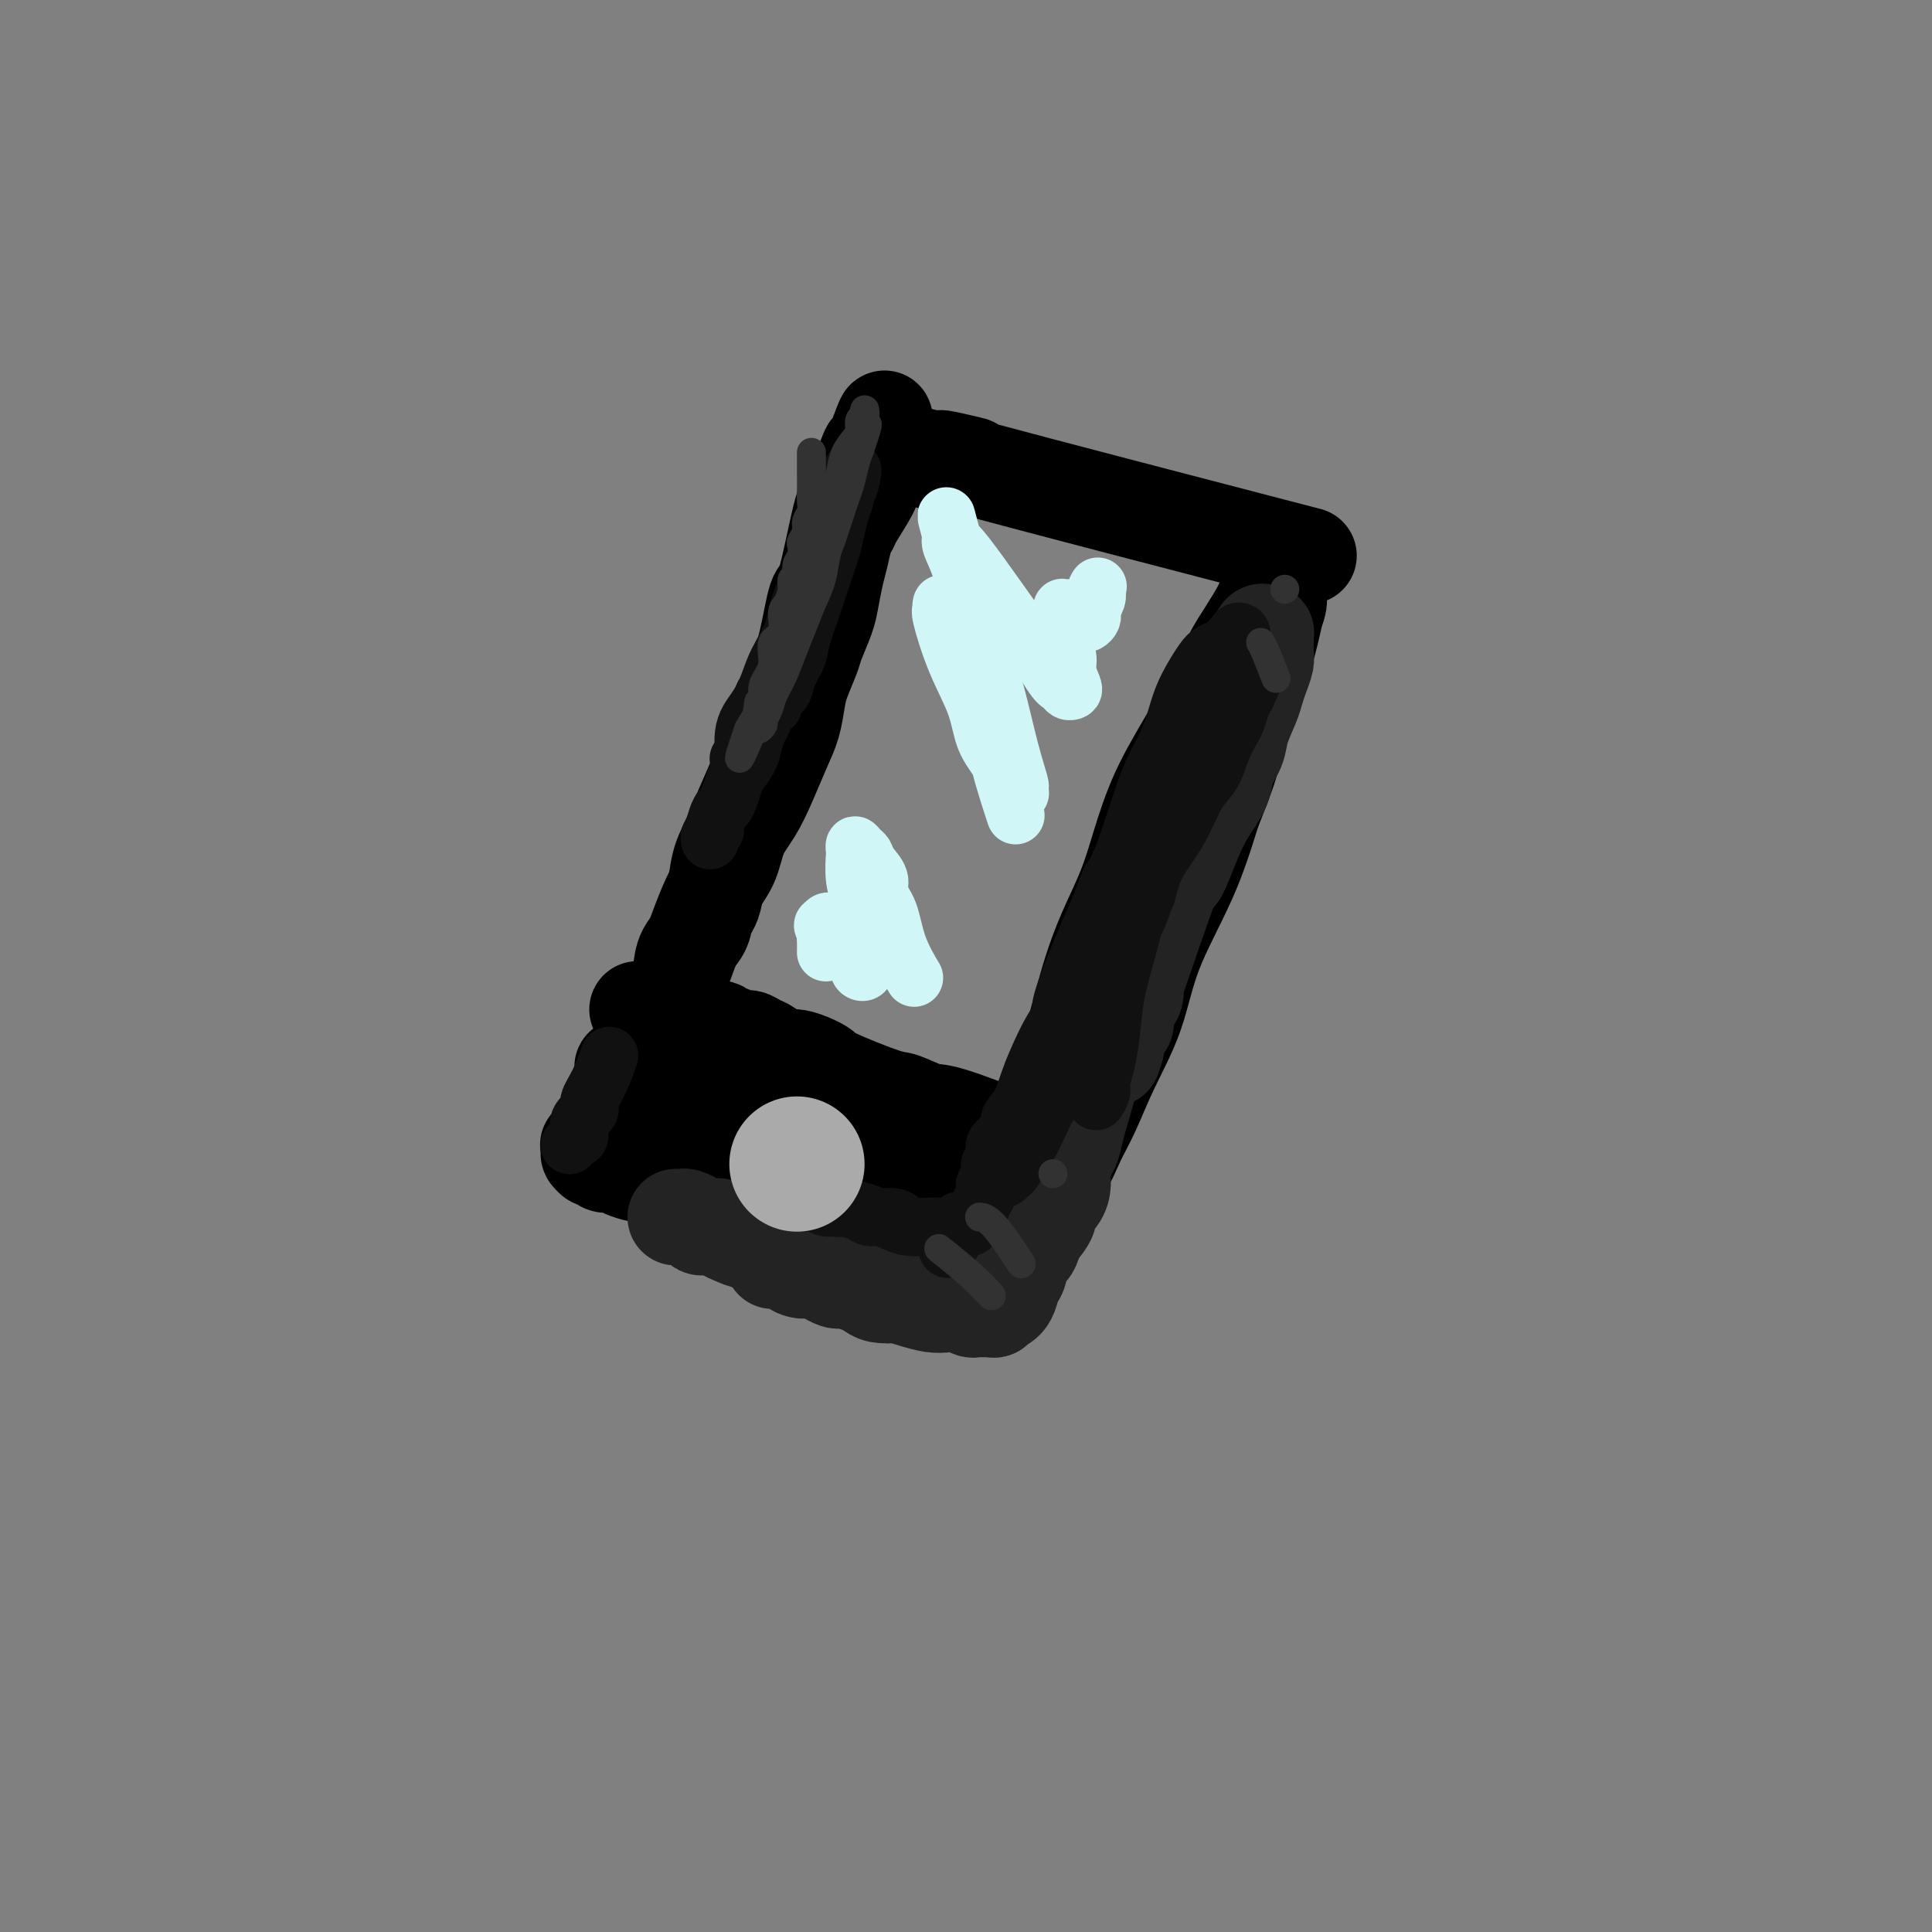 <svg viewBox='0 0 400 400' version='1.1' xmlns='http://www.w3.org/2000/svg' xmlns:xlink='http://www.w3.org/1999/xlink'><rect x="0" y="0" width="400" height="400" fill="#808080" stroke="none"/><g fill='none' stroke='#000000' stroke-width='20' stroke-linecap='round' stroke-linejoin='round'><path d='M263,113c6.851,1.782 13.702,3.563 0,0c-13.702,-3.563 -47.957,-12.471 -61,-16c-13.043,-3.529 -4.875,-1.678 -2,-1c2.875,0.678 0.456,0.182 -1,0c-1.456,-0.182 -1.948,-0.052 -2,0c-0.052,0.052 0.337,0.024 0,0c-0.337,-0.024 -1.398,-0.045 -2,0c-0.602,0.045 -0.743,0.156 -1,0c-0.257,-0.156 -0.628,-0.578 -1,-1'/><path d='M193,95c-10.756,-2.756 -2.644,-0.644 -1,0c1.644,0.644 -3.178,-0.178 -8,-1'/><path d='M184,94c-1.500,-0.167 -0.750,-0.083 0,0'/><path d='M267,115c0.134,-0.094 0.269,-0.189 0,0c-0.269,0.189 -0.941,0.661 -1,1c-0.059,0.339 0.495,0.545 0,2c-0.495,1.455 -2.041,4.159 -2,5c0.041,0.841 1.667,-0.179 0,4c-1.667,4.179 -6.628,13.559 -10,20c-3.372,6.441 -5.154,9.943 -6,11c-0.846,1.057 -0.755,-0.333 -2,2c-1.245,2.333 -3.825,8.388 -5,11c-1.175,2.612 -0.945,1.781 -1,2c-0.055,0.219 -0.396,1.487 -1,3c-0.604,1.513 -1.471,3.272 -2,5c-0.529,1.728 -0.719,3.427 -1,5c-0.281,1.573 -0.652,3.021 -1,4c-0.348,0.979 -0.674,1.490 -1,2'/><path d='M234,192c-5.863,14.164 -4.020,11.076 -3,9c1.020,-2.076 1.215,-3.138 0,1c-1.215,4.138 -3.842,13.476 -5,17c-1.158,3.524 -0.846,1.236 -1,1c-0.154,-0.236 -0.772,1.582 -1,3c-0.228,1.418 -0.066,2.438 0,3c0.066,0.562 0.035,0.668 0,1c-0.035,0.332 -0.073,0.892 0,1c0.073,0.108 0.256,-0.236 1,-2c0.744,-1.764 2.048,-4.949 3,-7c0.952,-2.051 1.551,-2.970 2,-4c0.449,-1.030 0.749,-2.173 1,-3c0.251,-0.827 0.452,-1.338 1,-2c0.548,-0.662 1.442,-1.475 2,-4c0.558,-2.525 0.779,-6.763 1,-11'/><path d='M235,195c-0.632,0.584 -2.711,7.545 -4,11c-1.289,3.455 -1.787,3.404 -4,8c-2.213,4.596 -6.141,13.840 -8,18c-1.859,4.160 -1.650,3.237 -2,4c-0.350,0.763 -1.261,3.213 -2,5c-0.739,1.787 -1.307,2.912 -2,4c-0.693,1.088 -1.510,2.141 -2,3c-0.490,0.859 -0.653,1.526 -1,2c-0.347,0.474 -0.878,0.757 -1,1c-0.122,0.243 0.164,0.447 0,1c-0.164,0.553 -0.779,1.455 -1,2c-0.221,0.545 -0.048,0.735 0,1c0.048,0.265 -0.028,0.607 0,1c0.028,0.393 0.161,0.837 0,1c-0.161,0.163 -0.618,0.047 -1,0c-0.382,-0.047 -0.691,-0.023 -1,0'/><path d='M206,257c-4.504,9.341 -1.263,1.693 0,0c1.263,-1.693 0.549,2.568 0,4c-0.549,1.432 -0.932,0.036 -1,0c-0.068,-0.036 0.178,1.287 0,2c-0.178,0.713 -0.780,0.817 -1,1c-0.220,0.183 -0.059,0.444 0,1c0.059,0.556 0.016,1.407 0,2c-0.016,0.593 -0.004,0.926 0,1c0.004,0.074 0.001,-0.113 0,0c-0.001,0.113 -0.001,0.525 0,1c0.001,0.475 0.002,1.013 0,1c-0.002,-0.013 -0.005,-0.575 0,-1c0.005,-0.425 0.020,-0.712 0,-1c-0.020,-0.288 -0.075,-0.577 0,-1c0.075,-0.423 0.282,-0.978 1,-2c0.718,-1.022 1.949,-2.509 3,-4c1.051,-1.491 1.922,-2.986 3,-5c1.078,-2.014 2.362,-4.547 4,-7c1.638,-2.453 3.628,-4.825 5,-7c1.372,-2.175 2.124,-4.153 3,-6c0.876,-1.847 1.875,-3.562 3,-6c1.125,-2.438 2.376,-5.598 4,-9c1.624,-3.402 3.621,-7.046 5,-11c1.379,-3.954 2.141,-8.218 4,-13c1.859,-4.782 4.817,-10.080 7,-15c2.183,-4.920 3.592,-9.460 5,-14'/><path d='M251,168c4.618,-11.731 3.662,-10.059 4,-12c0.338,-1.941 1.972,-7.496 3,-11c1.028,-3.504 1.452,-4.956 2,-6c0.548,-1.044 1.219,-1.681 2,-4c0.781,-2.319 1.670,-6.320 2,-8c0.330,-1.680 0.099,-1.040 0,-1c-0.099,0.040 -0.066,-0.522 0,-1c0.066,-0.478 0.166,-0.873 0,-1c-0.166,-0.127 -0.599,0.013 -1,0c-0.401,-0.013 -0.770,-0.180 -1,0c-0.230,0.180 -0.320,0.707 -1,2c-0.680,1.293 -1.949,3.352 -3,5c-1.051,1.648 -1.884,2.885 -3,5c-1.116,2.115 -2.513,5.108 -4,8c-1.487,2.892 -3.062,5.684 -5,9c-1.938,3.316 -4.238,7.155 -6,11c-1.762,3.845 -2.986,7.698 -4,11c-1.014,3.302 -1.820,6.055 -3,9c-1.180,2.945 -2.735,6.081 -4,9c-1.265,2.919 -2.240,5.621 -3,8c-0.760,2.379 -1.306,4.434 -2,7c-0.694,2.566 -1.537,5.644 -2,7c-0.463,1.356 -0.547,0.992 -1,2c-0.453,1.008 -1.276,3.389 -2,5c-0.724,1.611 -1.349,2.452 -2,4c-0.651,1.548 -1.329,3.801 -2,6c-0.671,2.199 -1.335,4.342 -2,6c-0.665,1.658 -1.333,2.829 -2,4'/><path d='M211,242c-4.909,12.910 -2.681,6.184 -2,4c0.681,-2.184 -0.185,0.174 -1,2c-0.815,1.826 -1.577,3.119 -2,4c-0.423,0.881 -0.506,1.350 -1,3c-0.494,1.650 -1.400,4.481 -2,6c-0.600,1.519 -0.893,1.726 -1,2c-0.107,0.274 -0.028,0.613 0,1c0.028,0.387 0.005,0.821 0,1c-0.005,0.179 0.010,0.104 0,0c-0.010,-0.104 -0.043,-0.238 0,0c0.043,0.238 0.163,0.848 0,1c-0.163,0.152 -0.607,-0.156 -1,0c-0.393,0.156 -0.734,0.774 -1,1c-0.266,0.226 -0.455,0.060 -1,0c-0.545,-0.060 -1.445,-0.015 -2,0c-0.555,0.015 -0.764,0.001 -1,0c-0.236,-0.001 -0.500,0.011 -1,0c-0.500,-0.011 -1.238,-0.044 -2,0c-0.762,0.044 -1.548,0.164 -2,0c-0.452,-0.164 -0.571,-0.611 -1,-1c-0.429,-0.389 -1.169,-0.720 -2,-1c-0.831,-0.280 -1.755,-0.509 -3,-1c-1.245,-0.491 -2.813,-1.245 -4,-2c-1.187,-0.755 -1.995,-1.512 -3,-2c-1.005,-0.488 -2.209,-0.708 -3,-1c-0.791,-0.292 -1.171,-0.656 -2,-1c-0.829,-0.344 -2.108,-0.670 -3,-1c-0.892,-0.330 -1.398,-0.666 -2,-1c-0.602,-0.334 -1.301,-0.667 -2,-1'/><path d='M166,255c-6.245,-2.251 -4.857,-1.879 -5,-2c-0.143,-0.121 -1.818,-0.734 -3,-1c-1.182,-0.266 -1.872,-0.185 -4,-1c-2.128,-0.815 -5.692,-2.526 -7,-3c-1.308,-0.474 -0.358,0.290 -1,0c-0.642,-0.290 -2.877,-1.632 -4,-2c-1.123,-0.368 -1.134,0.238 -2,0c-0.866,-0.238 -2.585,-1.321 -4,-2c-1.415,-0.679 -2.525,-0.953 -3,-1c-0.475,-0.047 -0.316,0.132 -1,0c-0.684,-0.132 -2.211,-0.575 -3,-1c-0.789,-0.425 -0.841,-0.831 -1,-1c-0.159,-0.169 -0.425,-0.102 -1,0c-0.575,0.102 -1.461,0.237 -2,0c-0.539,-0.237 -0.733,-0.847 -1,-1c-0.267,-0.153 -0.608,0.153 -1,0c-0.392,-0.153 -0.837,-0.763 -1,-1c-0.163,-0.237 -0.046,-0.101 0,0c0.046,0.101 0.019,0.165 0,0c-0.019,-0.165 -0.031,-0.560 0,-1c0.031,-0.440 0.105,-0.924 0,-1c-0.105,-0.076 -0.387,0.256 0,0c0.387,-0.256 1.444,-1.100 2,-2c0.556,-0.900 0.611,-1.858 1,-3c0.389,-1.142 1.111,-2.469 2,-4c0.889,-1.531 1.944,-3.265 3,-5'/><path d='M130,223c1.775,-3.324 2.214,-3.634 3,-5c0.786,-1.366 1.919,-3.788 3,-6c1.081,-2.212 2.109,-4.216 3,-6c0.891,-1.784 1.645,-3.350 3,-7c1.355,-3.650 3.310,-9.383 5,-13c1.690,-3.617 3.114,-5.117 4,-7c0.886,-1.883 1.235,-4.147 2,-6c0.765,-1.853 1.945,-3.293 3,-5c1.055,-1.707 1.983,-3.679 3,-6c1.017,-2.321 2.122,-4.989 3,-7c0.878,-2.011 1.530,-3.365 2,-5c0.470,-1.635 0.760,-3.550 1,-5c0.240,-1.450 0.432,-2.434 1,-4c0.568,-1.566 1.514,-3.714 2,-5c0.486,-1.286 0.511,-1.711 1,-3c0.489,-1.289 1.440,-3.441 2,-5c0.560,-1.559 0.728,-2.526 1,-4c0.272,-1.474 0.648,-3.456 1,-5c0.352,-1.544 0.679,-2.651 1,-4c0.321,-1.349 0.635,-2.941 1,-4c0.365,-1.059 0.781,-1.586 1,-2c0.219,-0.414 0.241,-0.715 1,-2c0.759,-1.285 2.256,-3.552 3,-5c0.744,-1.448 0.735,-2.075 1,-3c0.265,-0.925 0.803,-2.147 1,-3c0.197,-0.853 0.053,-1.336 0,-2c-0.053,-0.664 -0.014,-1.508 0,-2c0.014,-0.492 0.004,-0.633 0,-1c-0.004,-0.367 -0.001,-0.962 0,-1c0.001,-0.038 0.001,0.481 0,1'/><path d='M182,91c2.593,-8.896 0.077,-1.635 -1,1c-1.077,2.635 -0.715,0.644 -1,1c-0.285,0.356 -1.217,3.059 -2,5c-0.783,1.941 -1.417,3.122 -2,4c-0.583,0.878 -1.117,1.455 -2,5c-0.883,3.545 -2.116,10.059 -3,13c-0.884,2.941 -1.419,2.308 -2,4c-0.581,1.692 -1.208,5.710 -2,9c-0.792,3.290 -1.749,5.853 -3,9c-1.251,3.147 -2.797,6.877 -4,10c-1.203,3.123 -2.063,5.638 -3,8c-0.937,2.362 -1.953,4.572 -3,7c-1.047,2.428 -2.126,5.073 -3,7c-0.874,1.927 -1.541,3.138 -2,5c-0.459,1.862 -0.708,4.377 -1,6c-0.292,1.623 -0.627,2.353 -1,3c-0.373,0.647 -0.782,1.212 -1,2c-0.218,0.788 -0.243,1.799 -1,3c-0.757,1.201 -2.245,2.590 -3,4c-0.755,1.410 -0.777,2.840 -1,4c-0.223,1.160 -0.647,2.050 -1,3c-0.353,0.950 -0.634,1.961 -1,3c-0.366,1.039 -0.816,2.107 -1,3c-0.184,0.893 -0.101,1.610 0,2c0.101,0.390 0.219,0.451 0,1c-0.219,0.549 -0.777,1.585 -1,2c-0.223,0.415 -0.112,0.207 0,0'/><path d='M208,235c-0.303,-0.118 -0.606,-0.235 0,0c0.606,0.235 2.122,0.823 0,0c-2.122,-0.823 -7.883,-3.057 -11,-4c-3.117,-0.943 -3.591,-0.594 -5,-1c-1.409,-0.406 -3.753,-1.567 -5,-2c-1.247,-0.433 -1.397,-0.139 -4,-1c-2.603,-0.861 -7.660,-2.879 -10,-4c-2.340,-1.121 -1.964,-1.347 -3,-2c-1.036,-0.653 -3.485,-1.734 -5,-2c-1.515,-0.266 -2.096,0.284 -3,0c-0.904,-0.284 -2.130,-1.401 -3,-2c-0.870,-0.599 -1.385,-0.681 -2,-1c-0.615,-0.319 -1.329,-0.874 -2,-1c-0.671,-0.126 -1.297,0.177 -2,0c-0.703,-0.177 -1.482,-0.836 -2,-1c-0.518,-0.164 -0.773,0.166 -1,0c-0.227,-0.166 -0.425,-0.829 -1,-1c-0.575,-0.171 -1.525,0.150 -2,0c-0.475,-0.150 -0.474,-0.771 -1,-1c-0.526,-0.229 -1.579,-0.065 -2,0c-0.421,0.065 -0.211,0.033 0,0'/><path d='M144,212c-10.100,-3.554 -3.350,-0.938 -1,0c2.350,0.938 0.300,0.200 -1,0c-1.300,-0.200 -1.850,0.139 -2,0c-0.150,-0.139 0.101,-0.755 0,-1c-0.101,-0.245 -0.553,-0.118 -1,0c-0.447,0.118 -0.890,0.228 -1,0c-0.110,-0.228 0.111,-0.793 0,-1c-0.111,-0.207 -0.554,-0.054 -1,0c-0.446,0.054 -0.894,0.011 -1,0c-0.106,-0.011 0.130,0.011 0,0c-0.130,-0.011 -0.627,-0.056 -1,0c-0.373,0.056 -0.622,0.211 -1,0c-0.378,-0.211 -0.885,-0.789 -1,-1c-0.115,-0.211 0.161,-0.057 0,0c-0.161,0.057 -0.760,0.016 -1,0c-0.240,-0.016 -0.120,-0.008 0,0'/><path d='M195,247c0.075,0.035 0.149,0.070 0,0c-0.149,-0.070 -0.523,-0.245 0,0c0.523,0.245 1.943,0.910 0,0c-1.943,-0.910 -7.248,-3.395 -11,-5c-3.752,-1.605 -5.952,-2.332 -8,-3c-2.048,-0.668 -3.945,-1.279 -6,-2c-2.055,-0.721 -4.269,-1.554 -6,-2c-1.731,-0.446 -2.981,-0.505 -4,-1c-1.019,-0.495 -1.809,-1.424 -3,-2c-1.191,-0.576 -2.784,-0.798 -4,-1c-1.216,-0.202 -2.056,-0.383 -3,-1c-0.944,-0.617 -1.992,-1.668 -3,-2c-1.008,-0.332 -1.976,0.055 -3,0c-1.024,-0.055 -2.104,-0.554 -3,-1c-0.896,-0.446 -1.607,-0.840 -2,-1c-0.393,-0.160 -0.467,-0.085 -1,0c-0.533,0.085 -1.524,0.182 -2,0c-0.476,-0.182 -0.439,-0.641 -1,-1c-0.561,-0.359 -1.722,-0.617 -2,-1c-0.278,-0.383 0.328,-0.891 0,-1c-0.328,-0.109 -1.591,0.181 -2,0c-0.409,-0.181 0.035,-0.832 0,-1c-0.035,-0.168 -0.548,0.147 -1,0c-0.452,-0.147 -0.843,-0.756 -1,-1c-0.157,-0.244 -0.078,-0.122 0,0'/></g>
<g fill='none' stroke='#232323' stroke-width='20' stroke-linecap='round' stroke-linejoin='round'><path d='M261,138c-0.072,0.127 -0.143,0.254 0,0c0.143,-0.254 0.502,-0.890 0,0c-0.502,0.890 -1.864,3.307 -3,6c-1.136,2.693 -2.048,5.661 -3,8c-0.952,2.339 -1.946,4.049 -3,6c-1.054,1.951 -2.169,4.143 -3,6c-0.831,1.857 -1.378,3.380 -2,5c-0.622,1.620 -1.319,3.335 -2,5c-0.681,1.665 -1.347,3.278 -2,5c-0.653,1.722 -1.293,3.554 -2,5c-0.707,1.446 -1.480,2.505 -2,4c-0.520,1.495 -0.789,3.425 -1,5c-0.211,1.575 -0.366,2.796 -1,4c-0.634,1.204 -1.747,2.391 -2,4c-0.253,1.609 0.354,3.639 0,5c-0.354,1.361 -1.668,2.053 -2,3c-0.332,0.947 0.318,2.147 0,3c-0.318,0.853 -1.602,1.357 -2,2c-0.398,0.643 0.092,1.424 0,2c-0.092,0.576 -0.767,0.948 -1,1c-0.233,0.052 -0.024,-0.217 0,0c0.024,0.217 -0.136,0.919 0,1c0.136,0.081 0.568,-0.460 1,-1'/><path d='M231,217c-1.283,4.376 -0.490,0.815 0,-1c0.490,-1.815 0.679,-1.885 1,-3c0.321,-1.115 0.775,-3.277 1,-4c0.225,-0.723 0.223,-0.009 2,-5c1.777,-4.991 5.335,-15.689 7,-20c1.665,-4.311 1.439,-2.235 2,-3c0.561,-0.765 1.909,-4.371 3,-7c1.091,-2.629 1.927,-4.281 3,-6c1.073,-1.719 2.385,-3.507 3,-5c0.615,-1.493 0.532,-2.693 1,-4c0.468,-1.307 1.487,-2.723 2,-4c0.513,-1.277 0.519,-2.415 1,-4c0.481,-1.585 1.435,-3.618 2,-5c0.565,-1.382 0.740,-2.114 1,-3c0.260,-0.886 0.606,-1.925 1,-3c0.394,-1.075 0.837,-2.187 1,-3c0.163,-0.813 0.044,-1.328 0,-2c-0.044,-0.672 -0.015,-1.502 0,-2c0.015,-0.498 0.016,-0.663 0,-1c-0.016,-0.337 -0.049,-0.846 0,-1c0.049,-0.154 0.179,0.047 0,0c-0.179,-0.047 -0.666,-0.342 -1,0c-0.334,0.342 -0.515,1.321 -1,2c-0.485,0.679 -1.274,1.058 -2,2c-0.726,0.942 -1.388,2.446 -2,4c-0.612,1.554 -1.175,3.158 -2,5c-0.825,1.842 -1.913,3.921 -3,6'/><path d='M251,150c-2.280,3.906 -2.481,5.169 -3,7c-0.519,1.831 -1.356,4.228 -2,6c-0.644,1.772 -1.094,2.918 -2,6c-0.906,3.082 -2.269,8.101 -3,11c-0.731,2.899 -0.830,3.677 -1,5c-0.170,1.323 -0.412,3.191 -1,5c-0.588,1.809 -1.522,3.560 -2,5c-0.478,1.440 -0.499,2.570 -1,4c-0.501,1.430 -1.481,3.158 -2,5c-0.519,1.842 -0.577,3.796 -1,5c-0.423,1.204 -1.212,1.659 -2,3c-0.788,1.341 -1.577,3.569 -2,5c-0.423,1.431 -0.481,2.064 -1,3c-0.519,0.936 -1.501,2.175 -2,3c-0.499,0.825 -0.516,1.235 -1,3c-0.484,1.765 -1.436,4.884 -2,7c-0.564,2.116 -0.741,3.228 -1,4c-0.259,0.772 -0.599,1.204 -1,2c-0.401,0.796 -0.862,1.955 -1,3c-0.138,1.045 0.047,1.974 0,3c-0.047,1.026 -0.328,2.148 -1,3c-0.672,0.852 -1.737,1.436 -2,2c-0.263,0.564 0.276,1.110 0,2c-0.276,0.890 -1.365,2.125 -2,3c-0.635,0.875 -0.814,1.389 -1,2c-0.186,0.611 -0.380,1.318 -1,2c-0.620,0.682 -1.667,1.337 -2,2c-0.333,0.663 0.048,1.332 0,2c-0.048,0.668 -0.524,1.334 -1,2'/><path d='M210,265c-3.813,8.802 -1.844,2.807 -1,1c0.844,-1.807 0.563,0.573 0,2c-0.563,1.427 -1.409,1.899 -2,2c-0.591,0.101 -0.928,-0.169 -1,0c-0.072,0.169 0.121,0.777 0,1c-0.121,0.223 -0.557,0.059 -1,0c-0.443,-0.059 -0.892,-0.015 -1,0c-0.108,0.015 0.124,0.000 0,0c-0.124,-0.000 -0.603,0.014 -1,0c-0.397,-0.014 -0.713,-0.056 -1,0c-0.287,0.056 -0.544,0.208 -1,0c-0.456,-0.208 -1.112,-0.778 -2,-1c-0.888,-0.222 -2.009,-0.097 -3,0c-0.991,0.097 -1.851,0.167 -3,0c-1.149,-0.167 -2.586,-0.569 -4,-1c-1.414,-0.431 -2.806,-0.890 -4,-1c-1.194,-0.110 -2.190,0.128 -3,0c-0.810,-0.128 -1.435,-0.622 -2,-1c-0.565,-0.378 -1.071,-0.640 -2,-1c-0.929,-0.360 -2.280,-0.818 -3,-1c-0.720,-0.182 -0.809,-0.087 -1,0c-0.191,0.087 -0.484,0.168 -1,0c-0.516,-0.168 -1.254,-0.584 -2,-1c-0.746,-0.416 -1.499,-0.833 -2,-1c-0.501,-0.167 -0.751,-0.083 -1,0'/><path d='M168,263c-5.506,-1.173 -2.770,-0.104 -2,0c0.770,0.104 -0.424,-0.757 -1,-1c-0.576,-0.243 -0.533,0.131 -1,0c-0.467,-0.131 -1.443,-0.767 -2,-1c-0.557,-0.233 -0.693,-0.063 -1,0c-0.307,0.063 -0.784,0.020 -1,0c-0.216,-0.020 -0.172,-0.015 0,0c0.172,0.015 0.472,0.042 1,0c0.528,-0.042 1.285,-0.152 2,0c0.715,0.152 1.388,0.565 2,1c0.612,0.435 1.164,0.890 2,1c0.836,0.110 1.958,-0.125 3,0c1.042,0.125 2.005,0.612 3,1c0.995,0.388 2.022,0.679 3,1c0.978,0.321 1.905,0.671 3,1c1.095,0.329 2.357,0.635 3,1c0.643,0.365 0.667,0.789 1,1c0.333,0.211 0.974,0.211 1,0c0.026,-0.211 -0.564,-0.632 -1,-1c-0.436,-0.368 -0.718,-0.684 -1,-1'/><path d='M182,266c2.720,0.595 -0.480,-0.418 -2,-1c-1.520,-0.582 -1.360,-0.733 -2,-1c-0.640,-0.267 -2.081,-0.649 -3,-1c-0.919,-0.351 -1.318,-0.671 -2,-1c-0.682,-0.329 -1.648,-0.666 -3,-1c-1.352,-0.334 -3.089,-0.663 -4,-1c-0.911,-0.337 -0.996,-0.682 -2,-1c-1.004,-0.318 -2.927,-0.610 -4,-1c-1.073,-0.390 -1.295,-0.879 -2,-1c-0.705,-0.121 -1.895,0.125 -3,0c-1.105,-0.125 -2.127,-0.622 -3,-1c-0.873,-0.378 -1.596,-0.636 -2,-1c-0.404,-0.364 -0.488,-0.832 -1,-1c-0.512,-0.168 -1.450,-0.035 -2,0c-0.550,0.035 -0.710,-0.029 -1,0c-0.290,0.029 -0.708,0.151 -1,0c-0.292,-0.151 -0.456,-0.576 -1,-1c-0.544,-0.424 -1.466,-0.846 -2,-1c-0.534,-0.154 -0.679,-0.041 -1,0c-0.321,0.041 -0.817,0.011 -1,0c-0.183,-0.011 -0.052,-0.003 0,0c0.052,0.003 0.026,0.002 0,0'/></g>
<g fill='none' stroke='#111111' stroke-width='12' stroke-linecap='round' stroke-linejoin='round'><path d='M242,166c-0.016,0.112 -0.032,0.223 0,0c0.032,-0.223 0.112,-0.782 0,0c-0.112,0.782 -0.416,2.905 -1,5c-0.584,2.095 -1.448,4.161 -2,6c-0.552,1.839 -0.793,3.452 -1,5c-0.207,1.548 -0.381,3.030 -1,4c-0.619,0.970 -1.682,1.427 -2,2c-0.318,0.573 0.110,1.261 0,2c-0.110,0.739 -0.760,1.529 -1,2c-0.240,0.471 -0.072,0.624 0,1c0.072,0.376 0.049,0.976 0,1c-0.049,0.024 -0.123,-0.527 0,-1c0.123,-0.473 0.445,-0.869 1,-2c0.555,-1.131 1.345,-2.999 2,-5c0.655,-2.001 1.176,-4.137 2,-6c0.824,-1.863 1.950,-3.453 3,-5c1.050,-1.547 2.025,-3.051 3,-5c0.975,-1.949 1.949,-4.341 3,-6c1.051,-1.659 2.180,-2.584 3,-4c0.820,-1.416 1.333,-3.324 2,-5c0.667,-1.676 1.488,-3.119 2,-4c0.512,-0.881 0.715,-1.199 1,-2c0.285,-0.801 0.653,-2.086 1,-3c0.347,-0.914 0.674,-1.457 1,-2'/><path d='M258,144c3.722,-7.902 1.029,-3.658 0,-2c-1.029,1.658 -0.392,0.729 0,0c0.392,-0.729 0.538,-1.259 0,-1c-0.538,0.259 -1.762,1.308 -3,3c-1.238,1.692 -2.492,4.029 -4,7c-1.508,2.971 -3.271,6.578 -5,10c-1.729,3.422 -3.422,6.660 -5,10c-1.578,3.340 -3.039,6.783 -4,10c-0.961,3.217 -1.423,6.208 -2,9c-0.577,2.792 -1.269,5.385 -2,8c-0.731,2.615 -1.501,5.252 -2,8c-0.499,2.748 -0.726,5.606 -1,8c-0.274,2.394 -0.595,4.323 -1,6c-0.405,1.677 -0.893,3.103 -1,4c-0.107,0.897 0.166,1.264 0,2c-0.166,0.736 -0.773,1.839 -1,2c-0.227,0.161 -0.075,-0.620 0,-1c0.075,-0.380 0.072,-0.359 0,-1c-0.072,-0.641 -0.213,-1.946 0,-3c0.213,-1.054 0.779,-1.859 1,-3c0.221,-1.141 0.097,-2.620 0,-4c-0.097,-1.380 -0.167,-2.663 0,-4c0.167,-1.337 0.571,-2.730 1,-4c0.429,-1.270 0.885,-2.419 1,-4c0.115,-1.581 -0.110,-3.595 0,-5c0.110,-1.405 0.555,-2.203 1,-3'/><path d='M231,196c0.792,-5.297 0.771,-2.540 1,-3c0.229,-0.460 0.708,-4.139 1,-6c0.292,-1.861 0.396,-1.905 2,-5c1.604,-3.095 4.706,-9.243 6,-12c1.294,-2.757 0.779,-2.125 1,-3c0.221,-0.875 1.176,-3.258 2,-5c0.824,-1.742 1.515,-2.845 2,-4c0.485,-1.155 0.764,-2.363 1,-4c0.236,-1.637 0.427,-3.703 1,-5c0.573,-1.297 1.527,-1.825 2,-3c0.473,-1.175 0.467,-2.997 1,-4c0.533,-1.003 1.607,-1.186 2,-2c0.393,-0.814 0.107,-2.257 0,-3c-0.107,-0.743 -0.035,-0.785 0,-1c0.035,-0.215 0.033,-0.604 0,-1c-0.033,-0.396 -0.095,-0.799 0,-1c0.095,-0.201 0.349,-0.201 0,0c-0.349,0.201 -1.300,0.604 -2,1c-0.700,0.396 -1.150,0.787 -2,2c-0.850,1.213 -2.100,3.250 -3,5c-0.900,1.750 -1.448,3.215 -2,5c-0.552,1.785 -1.106,3.890 -2,6c-0.894,2.110 -2.126,4.225 -3,6c-0.874,1.775 -1.389,3.209 -2,5c-0.611,1.791 -1.317,3.940 -2,6c-0.683,2.060 -1.341,4.030 -2,6'/><path d='M233,176c-2.596,6.376 -2.585,5.314 -3,6c-0.415,0.686 -1.255,3.118 -2,5c-0.745,1.882 -1.397,3.213 -3,7c-1.603,3.787 -4.159,10.031 -5,13c-0.841,2.969 0.032,2.665 0,3c-0.032,0.335 -0.969,1.309 -2,3c-1.031,1.691 -2.156,4.099 -3,6c-0.844,1.901 -1.406,3.296 -2,5c-0.594,1.704 -1.221,3.716 -2,5c-0.779,1.284 -1.711,1.839 -2,3c-0.289,1.161 0.066,2.927 0,4c-0.066,1.073 -0.554,1.454 -1,2c-0.446,0.546 -0.849,1.258 -1,2c-0.151,0.742 -0.051,1.516 0,2c0.051,0.484 0.052,0.680 0,1c-0.052,0.320 -0.156,0.766 0,1c0.156,0.234 0.573,0.257 1,0c0.427,-0.257 0.863,-0.795 1,-1c0.137,-0.205 -0.024,-0.078 0,0c0.024,0.078 0.234,0.107 1,-1c0.766,-1.107 2.088,-3.349 3,-5c0.912,-1.651 1.413,-2.712 2,-4c0.587,-1.288 1.259,-2.805 2,-4c0.741,-1.195 1.550,-2.069 2,-3c0.450,-0.931 0.543,-1.921 1,-3c0.457,-1.079 1.280,-2.248 2,-4c0.720,-1.752 1.337,-4.088 2,-6c0.663,-1.912 1.371,-3.399 2,-5c0.629,-1.601 1.180,-3.314 2,-5c0.820,-1.686 1.910,-3.343 3,-5'/><path d='M231,198c2.192,-6.064 1.672,-7.224 2,-8c0.328,-0.776 1.505,-1.167 2,-2c0.495,-0.833 0.308,-2.108 2,-7c1.692,-4.892 5.264,-13.400 7,-17c1.736,-3.600 1.636,-2.290 2,-3c0.364,-0.710 1.192,-3.439 2,-5c0.808,-1.561 1.598,-1.955 2,-3c0.402,-1.045 0.418,-2.741 1,-4c0.582,-1.259 1.729,-2.080 2,-3c0.271,-0.920 -0.335,-1.938 0,-3c0.335,-1.062 1.610,-2.168 2,-3c0.390,-0.832 -0.106,-1.389 0,-2c0.106,-0.611 0.814,-1.277 1,-2c0.186,-0.723 -0.149,-1.502 0,-2c0.149,-0.498 0.783,-0.715 1,-1c0.217,-0.285 0.015,-0.637 0,-1c-0.015,-0.363 0.155,-0.736 0,-1c-0.155,-0.264 -0.634,-0.418 -1,0c-0.366,0.418 -0.618,1.408 -1,2c-0.382,0.592 -0.894,0.786 -2,2c-1.106,1.214 -2.807,3.447 -4,6c-1.193,2.553 -1.878,5.427 -3,8c-1.122,2.573 -2.682,4.844 -4,8c-1.318,3.156 -2.393,7.196 -3,10c-0.607,2.804 -0.745,4.373 -2,9c-1.255,4.627 -3.628,12.314 -6,20'/><path d='M231,196c-3.109,9.244 -5.382,12.854 -7,16c-1.618,3.146 -2.583,5.830 -4,8c-1.417,2.170 -3.288,3.827 -5,6c-1.712,2.173 -3.267,4.861 -4,6c-0.733,1.139 -0.645,0.727 -1,1c-0.355,0.273 -1.153,1.230 -2,2c-0.847,0.770 -1.744,1.354 -2,2c-0.256,0.646 0.129,1.353 0,2c-0.129,0.647 -0.770,1.234 -1,2c-0.230,0.766 -0.047,1.712 0,2c0.047,0.288 -0.040,-0.081 0,0c0.040,0.081 0.207,0.613 0,1c-0.207,0.387 -0.788,0.630 -1,1c-0.212,0.370 -0.056,0.869 0,1c0.056,0.131 0.011,-0.106 0,0c-0.011,0.106 0.011,0.554 0,1c-0.011,0.446 -0.054,0.889 0,1c0.054,0.111 0.207,-0.111 0,0c-0.207,0.111 -0.773,0.555 -1,1c-0.227,0.445 -0.114,0.890 0,1c0.114,0.110 0.228,-0.115 0,0c-0.228,0.115 -0.797,0.569 -1,1c-0.203,0.431 -0.039,0.837 0,1c0.039,0.163 -0.046,0.082 0,0c0.046,-0.082 0.222,-0.166 0,0c-0.222,0.166 -0.843,0.580 -1,1c-0.157,0.420 0.151,0.845 0,1c-0.151,0.155 -0.762,0.042 -1,0c-0.238,-0.042 -0.102,-0.011 0,0c0.102,0.011 0.172,0.003 0,0c-0.172,-0.003 -0.586,-0.002 -1,0'/><path d='M199,254c-5.136,8.973 -1.976,2.404 -1,0c0.976,-2.404 -0.231,-0.643 -1,0c-0.769,0.643 -1.101,0.170 -2,0c-0.899,-0.170 -2.366,-0.035 -3,0c-0.634,0.035 -0.435,-0.028 -1,0c-0.565,0.028 -1.893,0.148 -3,0c-1.107,-0.148 -1.992,-0.565 -3,-1c-1.008,-0.435 -2.140,-0.887 -3,-1c-0.860,-0.113 -1.448,0.114 -2,0c-0.552,-0.114 -1.069,-0.571 -2,-1c-0.931,-0.429 -2.277,-0.832 -3,-1c-0.723,-0.168 -0.824,-0.101 -1,0c-0.176,0.101 -0.428,0.237 -1,0c-0.572,-0.237 -1.462,-0.848 -2,-1c-0.538,-0.152 -0.722,0.156 -1,0c-0.278,-0.156 -0.649,-0.775 -1,-1c-0.351,-0.225 -0.680,-0.056 -1,0c-0.320,0.056 -0.629,-0.000 -1,0c-0.371,0.000 -0.803,0.057 -1,0c-0.197,-0.057 -0.160,-0.226 0,0c0.160,0.226 0.443,0.848 1,1c0.557,0.152 1.386,-0.165 2,0c0.614,0.165 1.011,0.814 2,1c0.989,0.186 2.568,-0.090 4,0c1.432,0.090 2.716,0.545 4,1'/><path d='M179,251c2.224,0.703 2.284,0.959 3,1c0.716,0.041 2.087,-0.133 3,0c0.913,0.133 1.368,0.572 2,1c0.632,0.428 1.439,0.846 2,1c0.561,0.154 0.874,0.044 1,0c0.126,-0.044 0.063,-0.022 0,0'/><path d='M172,104c-0.015,0.115 -0.030,0.231 0,0c0.030,-0.231 0.107,-0.807 0,0c-0.107,0.807 -0.396,2.999 -1,5c-0.604,2.001 -1.523,3.813 -2,6c-0.477,2.187 -0.514,4.750 -1,7c-0.486,2.250 -1.422,4.188 -2,6c-0.578,1.812 -0.799,3.497 -1,5c-0.201,1.503 -0.383,2.822 -1,4c-0.617,1.178 -1.668,2.214 -2,3c-0.332,0.786 0.055,1.321 0,2c-0.055,0.679 -0.553,1.500 -1,2c-0.447,0.500 -0.845,0.679 -1,1c-0.155,0.321 -0.068,0.786 0,1c0.068,0.214 0.116,0.178 0,0c-0.116,-0.178 -0.397,-0.499 0,-1c0.397,-0.501 1.471,-1.182 2,-2c0.529,-0.818 0.512,-1.774 1,-3c0.488,-1.226 1.483,-2.722 2,-4c0.517,-1.278 0.558,-2.336 1,-4c0.442,-1.664 1.284,-3.933 2,-6c0.716,-2.067 1.306,-3.933 2,-6c0.694,-2.067 1.493,-4.336 2,-6c0.507,-1.664 0.724,-2.724 1,-4c0.276,-1.276 0.613,-2.766 1,-4c0.387,-1.234 0.825,-2.210 1,-3c0.175,-0.790 0.088,-1.395 0,-2'/><path d='M175,101c2.374,-6.808 1.310,-2.329 1,-1c-0.310,1.329 0.135,-0.492 0,-1c-0.135,-0.508 -0.850,0.299 -1,1c-0.150,0.701 0.265,1.297 0,2c-0.265,0.703 -1.211,1.512 -2,3c-0.789,1.488 -1.423,3.653 -2,6c-0.577,2.347 -1.099,4.875 -2,7c-0.901,2.125 -2.181,3.846 -3,6c-0.819,2.154 -1.179,4.740 -2,7c-0.821,2.260 -2.105,4.194 -3,6c-0.895,1.806 -1.403,3.486 -2,5c-0.597,1.514 -1.283,2.864 -2,4c-0.717,1.136 -1.464,2.060 -2,3c-0.536,0.940 -0.861,1.898 -1,3c-0.139,1.102 -0.090,2.348 0,3c0.090,0.652 0.223,0.708 0,1c-0.223,0.292 -0.802,0.818 -1,1c-0.198,0.182 -0.015,0.019 0,0c0.015,-0.019 -0.138,0.104 0,0c0.138,-0.104 0.566,-0.437 1,-1c0.434,-0.563 0.873,-1.358 1,-2c0.127,-0.642 -0.059,-1.131 0,-2c0.059,-0.869 0.362,-2.119 1,-3c0.638,-0.881 1.611,-1.395 2,-2c0.389,-0.605 0.195,-1.303 0,-2'/><path d='M158,145c0.562,-1.699 -0.032,-0.947 0,-1c0.032,-0.053 0.689,-0.912 1,-1c0.311,-0.088 0.277,0.594 0,1c-0.277,0.406 -0.795,0.534 -1,1c-0.205,0.466 -0.095,1.268 0,2c0.095,0.732 0.176,1.393 0,2c-0.176,0.607 -0.611,1.159 -1,2c-0.389,0.841 -0.734,1.972 -1,3c-0.266,1.028 -0.452,1.953 -1,3c-0.548,1.047 -1.456,2.215 -2,3c-0.544,0.785 -0.724,1.188 -1,2c-0.276,0.812 -0.647,2.035 -1,3c-0.353,0.965 -0.687,1.673 -1,2c-0.313,0.327 -0.606,0.273 -1,1c-0.394,0.727 -0.890,2.233 -1,3c-0.110,0.767 0.166,0.793 0,1c-0.166,0.207 -0.776,0.594 -1,1c-0.224,0.406 -0.064,0.830 0,1c0.064,0.170 0.032,0.085 0,0'/><path d='M126,219c-0.043,0.123 -0.086,0.246 0,0c0.086,-0.246 0.303,-0.860 0,0c-0.303,0.860 -1.124,3.194 -2,5c-0.876,1.806 -1.807,3.086 -2,4c-0.193,0.914 0.351,1.464 0,2c-0.351,0.536 -1.597,1.058 -2,2c-0.403,0.942 0.036,2.304 0,3c-0.036,0.696 -0.548,0.726 -1,1c-0.452,0.274 -0.843,0.793 -1,1c-0.157,0.207 -0.078,0.104 0,0'/></g>
<g fill='none' stroke='#323232' stroke-width='6' stroke-linecap='round' stroke-linejoin='round'><path d='M168,94c-0.000,0.103 -0.000,0.205 0,0c0.000,-0.205 0.001,-0.718 0,0c-0.001,0.718 -0.004,2.668 0,4c0.004,1.332 0.016,2.047 0,3c-0.016,0.953 -0.061,2.143 0,3c0.061,0.857 0.226,1.381 0,2c-0.226,0.619 -0.844,1.335 -1,2c-0.156,0.665 0.150,1.280 0,2c-0.150,0.720 -0.757,1.545 -1,2c-0.243,0.455 -0.122,0.541 0,1c0.122,0.459 0.244,1.291 0,2c-0.244,0.709 -0.852,1.297 -1,2c-0.148,0.703 0.166,1.523 0,2c-0.166,0.477 -0.813,0.611 -1,1c-0.187,0.389 0.086,1.033 0,2c-0.086,0.967 -0.530,2.258 -1,3c-0.470,0.742 -0.966,0.937 -1,2c-0.034,1.063 0.394,2.995 0,4c-0.394,1.005 -1.608,1.084 -2,2c-0.392,0.916 0.039,2.668 0,4c-0.039,1.332 -0.549,2.243 -1,3c-0.451,0.757 -0.843,1.359 -1,2c-0.157,0.641 -0.078,1.320 0,2'/><path d='M158,144c-1.773,8.161 -1.207,3.562 -1,2c0.207,-1.562 0.054,-0.088 0,1c-0.054,1.088 -0.011,1.791 0,2c0.011,0.209 -0.012,-0.076 0,0c0.012,0.076 0.059,0.512 0,1c-0.059,0.488 -0.224,1.026 0,1c0.224,-0.026 0.836,-0.617 1,-1c0.164,-0.383 -0.122,-0.559 0,-1c0.122,-0.441 0.652,-1.149 1,-2c0.348,-0.851 0.516,-1.847 1,-3c0.484,-1.153 1.285,-2.463 2,-4c0.715,-1.537 1.343,-3.300 2,-5c0.657,-1.700 1.342,-3.336 2,-5c0.658,-1.664 1.290,-3.355 2,-5c0.710,-1.645 1.500,-3.245 2,-5c0.500,-1.755 0.711,-3.667 1,-5c0.289,-1.333 0.655,-2.088 1,-3c0.345,-0.912 0.670,-1.980 1,-3c0.330,-1.020 0.666,-1.992 1,-3c0.334,-1.008 0.667,-2.054 1,-3c0.333,-0.946 0.667,-1.793 1,-3c0.333,-1.207 0.667,-2.773 1,-4c0.333,-1.227 0.667,-2.113 1,-3'/><path d='M178,93c3.188,-9.173 0.658,-3.606 0,-2c-0.658,1.606 0.555,-0.747 1,-2c0.445,-1.253 0.120,-1.404 0,-2c-0.120,-0.596 -0.036,-1.636 0,-2c0.036,-0.364 0.024,-0.053 0,0c-0.024,0.053 -0.061,-0.152 0,0c0.061,0.152 0.220,0.662 0,1c-0.220,0.338 -0.818,0.505 -1,1c-0.182,0.495 0.053,1.317 0,2c-0.053,0.683 -0.396,1.228 -1,2c-0.604,0.772 -1.471,1.771 -2,3c-0.529,1.229 -0.719,2.687 -1,4c-0.281,1.313 -0.653,2.481 -1,4c-0.347,1.519 -0.669,3.388 -1,5c-0.331,1.612 -0.671,2.967 -1,4c-0.329,1.033 -0.646,1.745 -1,3c-0.354,1.255 -0.744,3.052 -1,4c-0.256,0.948 -0.379,1.047 -1,2c-0.621,0.953 -1.741,2.759 -2,4c-0.259,1.241 0.345,1.916 0,3c-0.345,1.084 -1.637,2.578 -2,3c-0.363,0.422 0.202,-0.227 0,1c-0.202,1.227 -1.173,4.329 -2,6c-0.827,1.671 -1.510,1.912 -2,3c-0.490,1.088 -0.786,3.024 -1,4c-0.214,0.976 -0.347,0.993 -1,2c-0.653,1.007 -1.827,3.003 -3,5'/><path d='M155,151c-3.714,10.667 -1.000,4.333 0,2c1.000,-2.333 0.286,-0.667 0,0c-0.286,0.667 -0.143,0.333 0,0'/><path d='M205,268c-0.073,-0.081 -0.147,-0.163 0,0c0.147,0.163 0.514,0.569 0,0c-0.514,-0.569 -1.907,-2.115 -4,-4c-2.093,-1.885 -4.884,-4.110 -6,-5c-1.116,-0.890 -0.558,-0.445 0,0'/><path d='M211,261c0.034,0.053 0.068,0.105 0,0c-0.068,-0.105 -0.239,-0.368 0,0c0.239,0.368 0.889,1.367 0,0c-0.889,-1.367 -3.316,-5.099 -5,-7c-1.684,-1.901 -2.624,-1.972 -3,-2c-0.376,-0.028 -0.188,-0.014 0,0'/><path d='M218,243c0.000,0.000 0.000,0.000 0,0c0.000,0.000 0.000,-0.000 0,0c0.000,0.000 0.000,0.000 0,0'/><path d='M264,140c-0.053,-0.136 -0.105,-0.271 0,0c0.105,0.271 0.368,0.949 0,0c-0.368,-0.949 -1.368,-3.525 -2,-5c-0.632,-1.475 -0.895,-1.850 -1,-2c-0.105,-0.150 -0.053,-0.075 0,0'/><path d='M266,122c0.000,0.000 0.000,0.000 0,0c0.000,0.000 0.000,0.000 0,0c0.000,-0.000 0.000,-0.000 0,0c0.000,0.000 0.000,0.000 0,0'/></g>
<g fill='none' stroke='#AAAAAA' stroke-width='28' stroke-linecap='round' stroke-linejoin='round'><path d='M165,241c0.000,0.000 0.000,0.000 0,0c0.000,0.000 0.000,0.000 0,0c0.000,-0.000 0.000,0.000 0,0'/></g>
<g fill='none' stroke='#D0F6F7' stroke-width='12' stroke-linecap='round' stroke-linejoin='round'><path d='M189,202c-0.079,-0.133 -0.159,-0.265 0,0c0.159,0.265 0.556,0.928 0,0c-0.556,-0.928 -2.065,-3.445 -3,-6c-0.935,-2.555 -1.297,-5.147 -2,-7c-0.703,-1.853 -1.746,-2.968 -2,-4c-0.254,-1.032 0.282,-1.980 0,-3c-0.282,-1.020 -1.382,-2.112 -2,-3c-0.618,-0.888 -0.754,-1.573 -1,-2c-0.246,-0.427 -0.603,-0.597 -1,-1c-0.397,-0.403 -0.834,-1.040 -1,-1c-0.166,0.040 -0.059,0.758 0,1c0.059,0.242 0.072,0.008 0,1c-0.072,0.992 -0.230,3.210 0,5c0.230,1.790 0.847,3.152 1,5c0.153,1.848 -0.159,4.181 0,6c0.159,1.819 0.788,3.125 1,4c0.212,0.875 0.006,1.318 0,2c-0.006,0.682 0.189,1.602 0,2c-0.189,0.398 -0.761,0.272 -1,0c-0.239,-0.272 -0.144,-0.691 0,-1c0.144,-0.309 0.337,-0.507 0,-1c-0.337,-0.493 -1.204,-1.282 -2,-2c-0.796,-0.718 -1.520,-1.367 -2,-2c-0.480,-0.633 -0.716,-1.252 -1,-2c-0.284,-0.748 -0.615,-1.624 -1,-2c-0.385,-0.376 -0.824,-0.250 -1,0c-0.176,0.250 -0.088,0.625 0,1'/><path d='M171,192c-1.238,-1.219 -0.332,0.234 0,1c0.332,0.766 0.089,0.844 0,1c-0.089,0.156 -0.024,0.388 0,1c0.024,0.612 0.007,1.603 0,2c-0.007,0.397 -0.003,0.198 0,0'/><path d='M210,168c-0.080,-0.243 -0.160,-0.486 0,0c0.160,0.486 0.562,1.702 0,0c-0.562,-1.702 -2.086,-6.321 -3,-10c-0.914,-3.679 -1.218,-6.416 -2,-9c-0.782,-2.584 -2.040,-5.015 -3,-7c-0.960,-1.985 -1.620,-3.526 -2,-5c-0.380,-1.474 -0.480,-2.883 -1,-4c-0.520,-1.117 -1.459,-1.942 -2,-3c-0.541,-1.058 -0.683,-2.350 -1,-3c-0.317,-0.650 -0.809,-0.659 -1,-1c-0.191,-0.341 -0.080,-1.013 0,-1c0.080,0.013 0.128,0.712 0,1c-0.128,0.288 -0.431,0.166 0,2c0.431,1.834 1.595,5.625 3,9c1.405,3.375 3.049,6.333 4,9c0.951,2.667 1.207,5.041 2,7c0.793,1.959 2.121,3.502 3,5c0.879,1.498 1.309,2.952 2,4c0.691,1.048 1.644,1.689 2,2c0.356,0.311 0.116,0.292 0,0c-0.116,-0.292 -0.106,-0.856 0,-1c0.106,-0.144 0.310,0.132 0,-1c-0.310,-1.132 -1.134,-3.672 -2,-7c-0.866,-3.328 -1.773,-7.444 -3,-12c-1.227,-4.556 -2.772,-9.551 -4,-14c-1.228,-4.449 -2.138,-8.352 -3,-11c-0.862,-2.648 -1.675,-4.042 -2,-5c-0.325,-0.958 -0.163,-1.479 0,-2'/><path d='M197,111c-2.142,-8.153 -0.498,-2.034 0,0c0.498,2.034 -0.151,-0.016 3,4c3.151,4.016 10.101,14.099 13,18c2.899,3.901 1.747,1.620 2,2c0.253,0.380 1.911,3.421 3,5c1.089,1.579 1.608,1.696 2,2c0.392,0.304 0.656,0.794 1,1c0.344,0.206 0.768,0.127 1,0c0.232,-0.127 0.272,-0.303 0,-1c-0.272,-0.697 -0.858,-1.915 -1,-3c-0.142,-1.085 0.158,-2.035 0,-3c-0.158,-0.965 -0.776,-1.943 -1,-3c-0.224,-1.057 -0.056,-2.192 0,-3c0.056,-0.808 0.001,-1.289 0,-2c-0.001,-0.711 0.054,-1.652 0,-2c-0.054,-0.348 -0.217,-0.105 0,0c0.217,0.105 0.814,0.070 1,0c0.186,-0.070 -0.038,-0.176 0,0c0.038,0.176 0.340,0.633 1,1c0.660,0.367 1.680,0.645 2,1c0.320,0.355 -0.059,0.786 0,1c0.059,0.214 0.555,0.209 1,0c0.445,-0.209 0.837,-0.622 1,-1c0.163,-0.378 0.095,-0.720 0,-1c-0.095,-0.280 -0.218,-0.499 0,-1c0.218,-0.501 0.777,-1.286 1,-2c0.223,-0.714 0.112,-1.357 0,-2'/><path d='M227,122c0.500,-1.000 0.250,-0.500 0,0'/></g>
</svg>